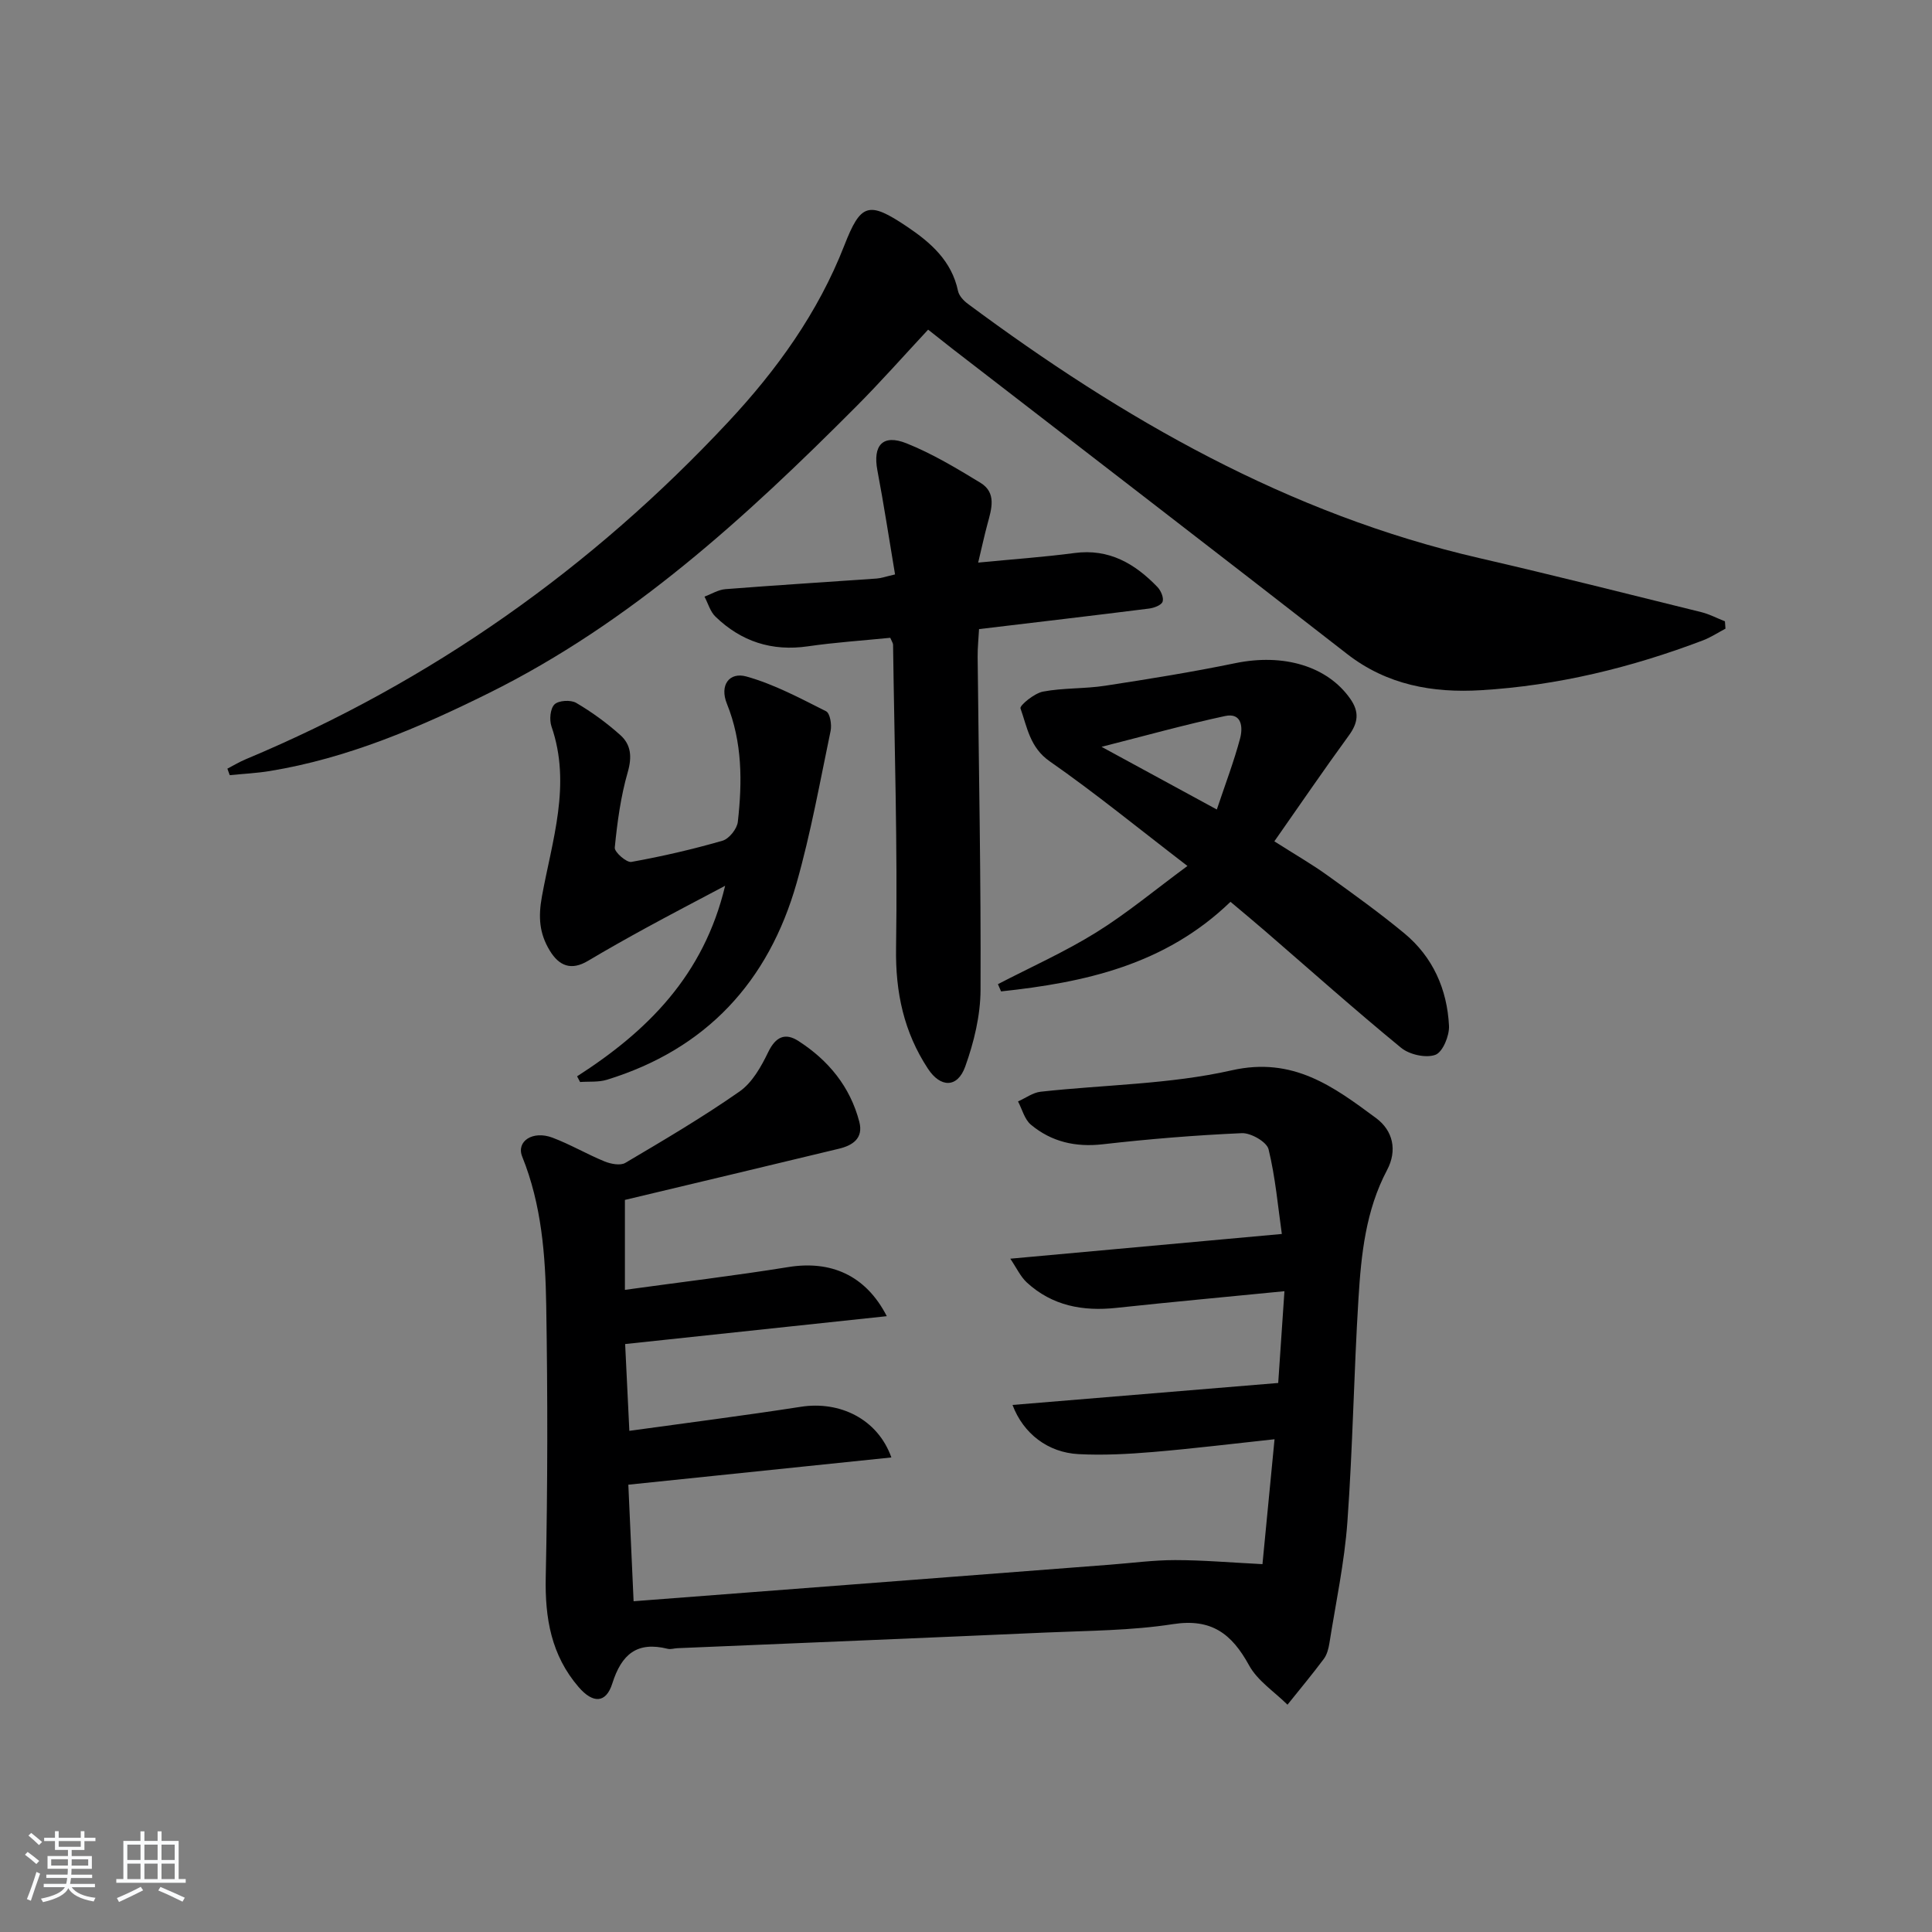 <svg enable-background="new 0 0 400 400" viewBox="0 0 400 400" xmlns="http://www.w3.org/2000/svg"><rect x="0" y="0" width="400" height="400" fill="#808080" stroke="none"/><path d="m5.17 384 .55-.58c.85.61 1.65 1.24 2.4 1.87l-.59.64c-.83-.73-1.62-1.38-2.36-1.93m1.22 9.53-.82-.34c.71-1.76 1.37-3.64 1.98-5.63.24.13.5.25.76.36-.6 1.67-1.24 3.54-1.92 5.61m-.5-13.5.57-.54c.56.44 1.31 1.06 2.26 1.87l-.65.64c-.67-.66-1.4-1.32-2.18-1.97m3.25.46h2.24v-1.36h.77v1.36h4.57v-1.36h.76v1.36h2.28v.69h-2.28v1.84h-2.64v1.26h4.18v2.64h-4.21c0 .45-.02.86-.05 1.21h4.32v.69h-4.38c-.04.34-.1.75-.19 1.22h5.15v.69h-4.82c.87 1.19 2.51 1.92 4.93 2.19-.17.31-.3.57-.37.76-2.77-.49-4.52-1.41-5.26-2.76-.56 1.26-2.3 2.23-5.24 2.9-.12-.24-.26-.48-.43-.72 2.73-.55 4.38-1.34 4.96-2.38h-4.38v-.69h4.65c.1-.38.17-.79.21-1.22h-4.32v-.69h4.4c.03-.34.05-.75.05-1.21h-4.2v-2.64h4.23v-1.26h-2.69v-1.84h-2.24zm1.46 4.46v1.29h3.45c.01-.4.02-.57.01-.53v-.32-.45h-3.46zm1.55-2.59h4.57v-1.19h-4.57zm6.11 2.59h-3.42v.77c-.01.19-.01.37-.02.53h3.44z" fill="#fafbfc"/><path d="m32.63 379.16h.82v1.98h3.54v7.89h1.46v.78h-14.37v-.78h1.46v-7.89h3.54v-1.98h.82v1.98h2.73zm-3.49 11.48.5.73c-1.61.82-3.28 1.63-5 2.42-.13-.27-.28-.55-.44-.82 1.75-.73 3.4-1.5 4.94-2.33m-2.78-5.55h2.73v-3.18h-2.73zm0 3.95h2.73v-3.2h-2.73zm3.54-3.95h2.73v-3.18h-2.73zm0 3.95h2.73v-3.2h-2.73zm7.89 4.68c-1.84-.92-3.51-1.7-5.02-2.32l.45-.73c1.89.8 3.57 1.55 5.04 2.23zm-1.62-11.81h-2.73v3.18h2.73zm-2.73 7.13h2.73v-3.2h-2.73z" fill="#fafbfc"/><g fill="#000001"><path d="m129.38 248.43v18.62c11.59-1.6 22.75-2.93 33.85-4.72 8.69-1.4 15.98 1.61 20.37 10.17-18.18 1.94-35.82 3.82-54.17 5.77.23 4.82.53 10.85.87 17.97 12.05-1.67 23.81-3.16 35.51-4.98 8.01-1.25 15.89 2.48 18.74 10.49-18.15 1.88-35.97 3.73-54.46 5.64.33 7.21.7 15.42 1.09 24.13 19.2-1.47 38.05-2.91 56.91-4.36l41.76-3.21c4.48-.34 8.95-.95 13.43-.95 5.7 0 11.4.5 18.1.84.75-7.77 1.6-16.54 2.5-25.86-8.76.94-16.94 1.95-25.16 2.64-5.12.43-10.31.71-15.43.44-6.32-.33-11.42-4.23-13.66-10.18 18.26-1.51 36.29-3 55.01-4.55.39-5.82.84-12.32 1.29-19-12.05 1.19-23.43 2.23-34.79 3.45-6.94.75-13.28-.42-18.54-5.25-1.32-1.22-2.12-3-3.43-4.93 19.04-1.73 37.14-3.38 56.22-5.12-.8-5.61-1.32-11.69-2.75-17.54-.38-1.53-3.66-3.41-5.53-3.33-9.61.42-19.22 1.21-28.79 2.3-5.65.64-10.62-.5-14.89-4.06-1.31-1.1-1.8-3.18-2.66-4.81 1.56-.69 3.07-1.83 4.68-2.01 13.2-1.46 26.7-1.52 39.56-4.43 12.72-2.88 21.09 3.38 29.88 9.88 3.52 2.6 4.45 6.69 2.28 10.78-4.41 8.33-5.35 17.44-5.91 26.54-.96 15.43-1.18 30.91-2.3 46.33-.61 8.4-2.4 16.72-3.72 25.07-.18 1.13-.5 2.37-1.16 3.26-2.41 3.23-5 6.33-7.52 9.48-2.71-2.69-6.21-4.95-7.96-8.16-3.57-6.51-7.76-9.76-15.75-8.52-8.66 1.35-17.55 1.35-26.34 1.74-25.42 1.13-50.84 2.17-76.27 3.24-.67.03-1.37.28-1.99.13-6.36-1.59-9.57 1.12-11.48 7.18-1.32 4.17-4.04 4.14-6.97.74-5.67-6.58-6.99-14.25-6.81-22.75.4-18.74.41-37.5.1-56.25-.17-10.44-.96-20.88-4.97-30.82-1.29-3.2 2.2-5.45 6.23-3.94 3.71 1.39 7.17 3.44 10.84 4.94 1.29.52 3.25.9 4.28.29 8-4.73 16.04-9.46 23.65-14.78 2.62-1.83 4.48-5.15 5.93-8.15 1.54-3.19 3.51-4.08 6.26-2.3 6.21 4 10.7 9.45 12.6 16.72.9 3.46-1.43 4.91-4.22 5.58-14.65 3.54-29.32 7.02-44.31 10.6z"/><path d="m357.24 130.16c-1.54.81-3.02 1.79-4.63 2.41-14.83 5.64-30.14 9.38-45.98 10.33-9.96.6-19.46-1.06-27.75-7.52-27.18-21.16-54.49-42.15-81.75-63.21-1.3-1.01-2.59-2.04-4.97-3.92-4.96 5.32-9.78 10.78-14.92 15.94-22.85 22.93-46.65 44.74-76 59.29-14.44 7.16-29.27 13.51-45.36 16.15-2.74.45-5.54.58-8.32.86-.16-.45-.32-.9-.48-1.35 1.27-.66 2.51-1.41 3.83-1.96 38.35-16.05 71.54-39.49 99.88-69.84 10.07-10.78 18.59-22.63 24-36.48 3.41-8.74 5-9.32 13.01-3.93 4.91 3.3 9.24 7.09 10.55 13.32.21.98 1.14 1.99 2 2.63 32.16 23.89 66.41 43.56 105.94 52.67 15.37 3.54 30.66 7.41 45.96 11.19 1.68.42 3.26 1.26 4.88 1.9.05.5.08 1.01.11 1.52z"/><path d="m184.32 132.05c-5.8.58-11.44.95-17.02 1.76-7.48 1.09-13.84-.98-19.18-6.15-1.08-1.04-1.52-2.73-2.26-4.13 1.43-.54 2.84-1.43 4.31-1.55 10.44-.82 20.9-1.46 31.34-2.2.96-.07 1.9-.42 3.8-.85-1.22-7.25-2.3-14.41-3.65-21.51-.99-5.2 1.08-7.61 6.03-5.63 5.33 2.13 10.34 5.15 15.28 8.15 3.41 2.07 2.32 5.43 1.48 8.53-.64 2.36-1.15 4.75-1.93 8.01 7.18-.7 13.57-1.14 19.92-1.98 7.18-.96 12.53 2.19 17.2 7.04.71.74 1.35 2.23 1.06 3.04-.26.73-1.79 1.29-2.82 1.42-11.53 1.45-23.06 2.8-35.18 4.25-.1 1.95-.31 3.85-.29 5.76.23 22.98.7 45.96.6 68.93-.02 5.32-1.36 10.84-3.17 15.88-1.6 4.46-5.11 4.41-7.71.46-4.99-7.59-6.76-15.8-6.61-25.03.33-20.91-.34-41.83-.62-62.75.01-.3-.22-.6-.58-1.45z"/><path d="m254.76 186.71c-13.59 13.11-30.23 16.7-47.5 18.55-.22-.5-.43-1-.65-1.5 6.8-3.53 13.84-6.67 20.33-10.7 6.41-3.98 12.25-8.87 18.91-13.77-10.25-7.86-19.13-15.13-28.51-21.66-4.12-2.87-4.67-7.06-6.06-10.97-.21-.59 2.86-3.13 4.66-3.47 4.22-.8 8.63-.56 12.89-1.22 9-1.38 18.01-2.83 26.93-4.67 10-2.06 19.04.62 23.78 7.35 1.96 2.78 1.64 5.01-.3 7.66-5.14 7.04-10.05 14.25-15.4 21.88 4.35 2.77 7.77 4.73 10.94 7.01 5.4 3.88 10.81 7.77 15.93 12 5.95 4.91 8.91 11.61 9.29 19.19.1 2.05-1.3 5.44-2.82 6-1.97.72-5.37-.04-7.09-1.45-9.52-7.81-18.72-16.01-28.04-24.07-2.25-1.95-4.55-3.85-7.29-6.16zm-2.83-19.11c1.78-5.32 3.55-9.95 4.82-14.72.59-2.22.42-5.4-3.13-4.63-8.33 1.79-16.56 4.09-25.56 6.37 8.03 4.37 15.53 8.45 23.87 12.98z"/><path d="m119.48 222.84c14.54-9.34 26.21-20.86 30.65-39.45-6 3.18-11.16 5.87-16.27 8.66-4.08 2.23-8.13 4.51-12.13 6.89-3.45 2.05-5.96 1.09-7.92-2.15-2.13-3.52-2.4-6.86-1.61-11.2 2.1-11.56 6.14-23.17 1.98-35.18-.47-1.36-.27-3.69.62-4.57.84-.83 3.36-.98 4.49-.32 3.24 1.9 6.34 4.16 9.14 6.67 2.22 1.98 2.45 4.5 1.54 7.67-1.46 5.06-2.17 10.37-2.69 15.63-.09.92 2.44 3.14 3.44 2.96 6.35-1.14 12.67-2.6 18.87-4.39 1.36-.39 3.01-2.46 3.17-3.91.93-8.26.95-16.5-2.26-24.44-1.57-3.87.51-6.63 4.03-5.65 5.73 1.6 11.13 4.5 16.5 7.2.82.41 1.21 2.77.94 4.05-2.2 10.54-4.1 21.17-7.04 31.51-5.81 20.43-18.72 34.42-39.31 40.74-1.72.53-3.67.32-5.52.46-.2-.4-.41-.79-.62-1.18z"/></g></svg>